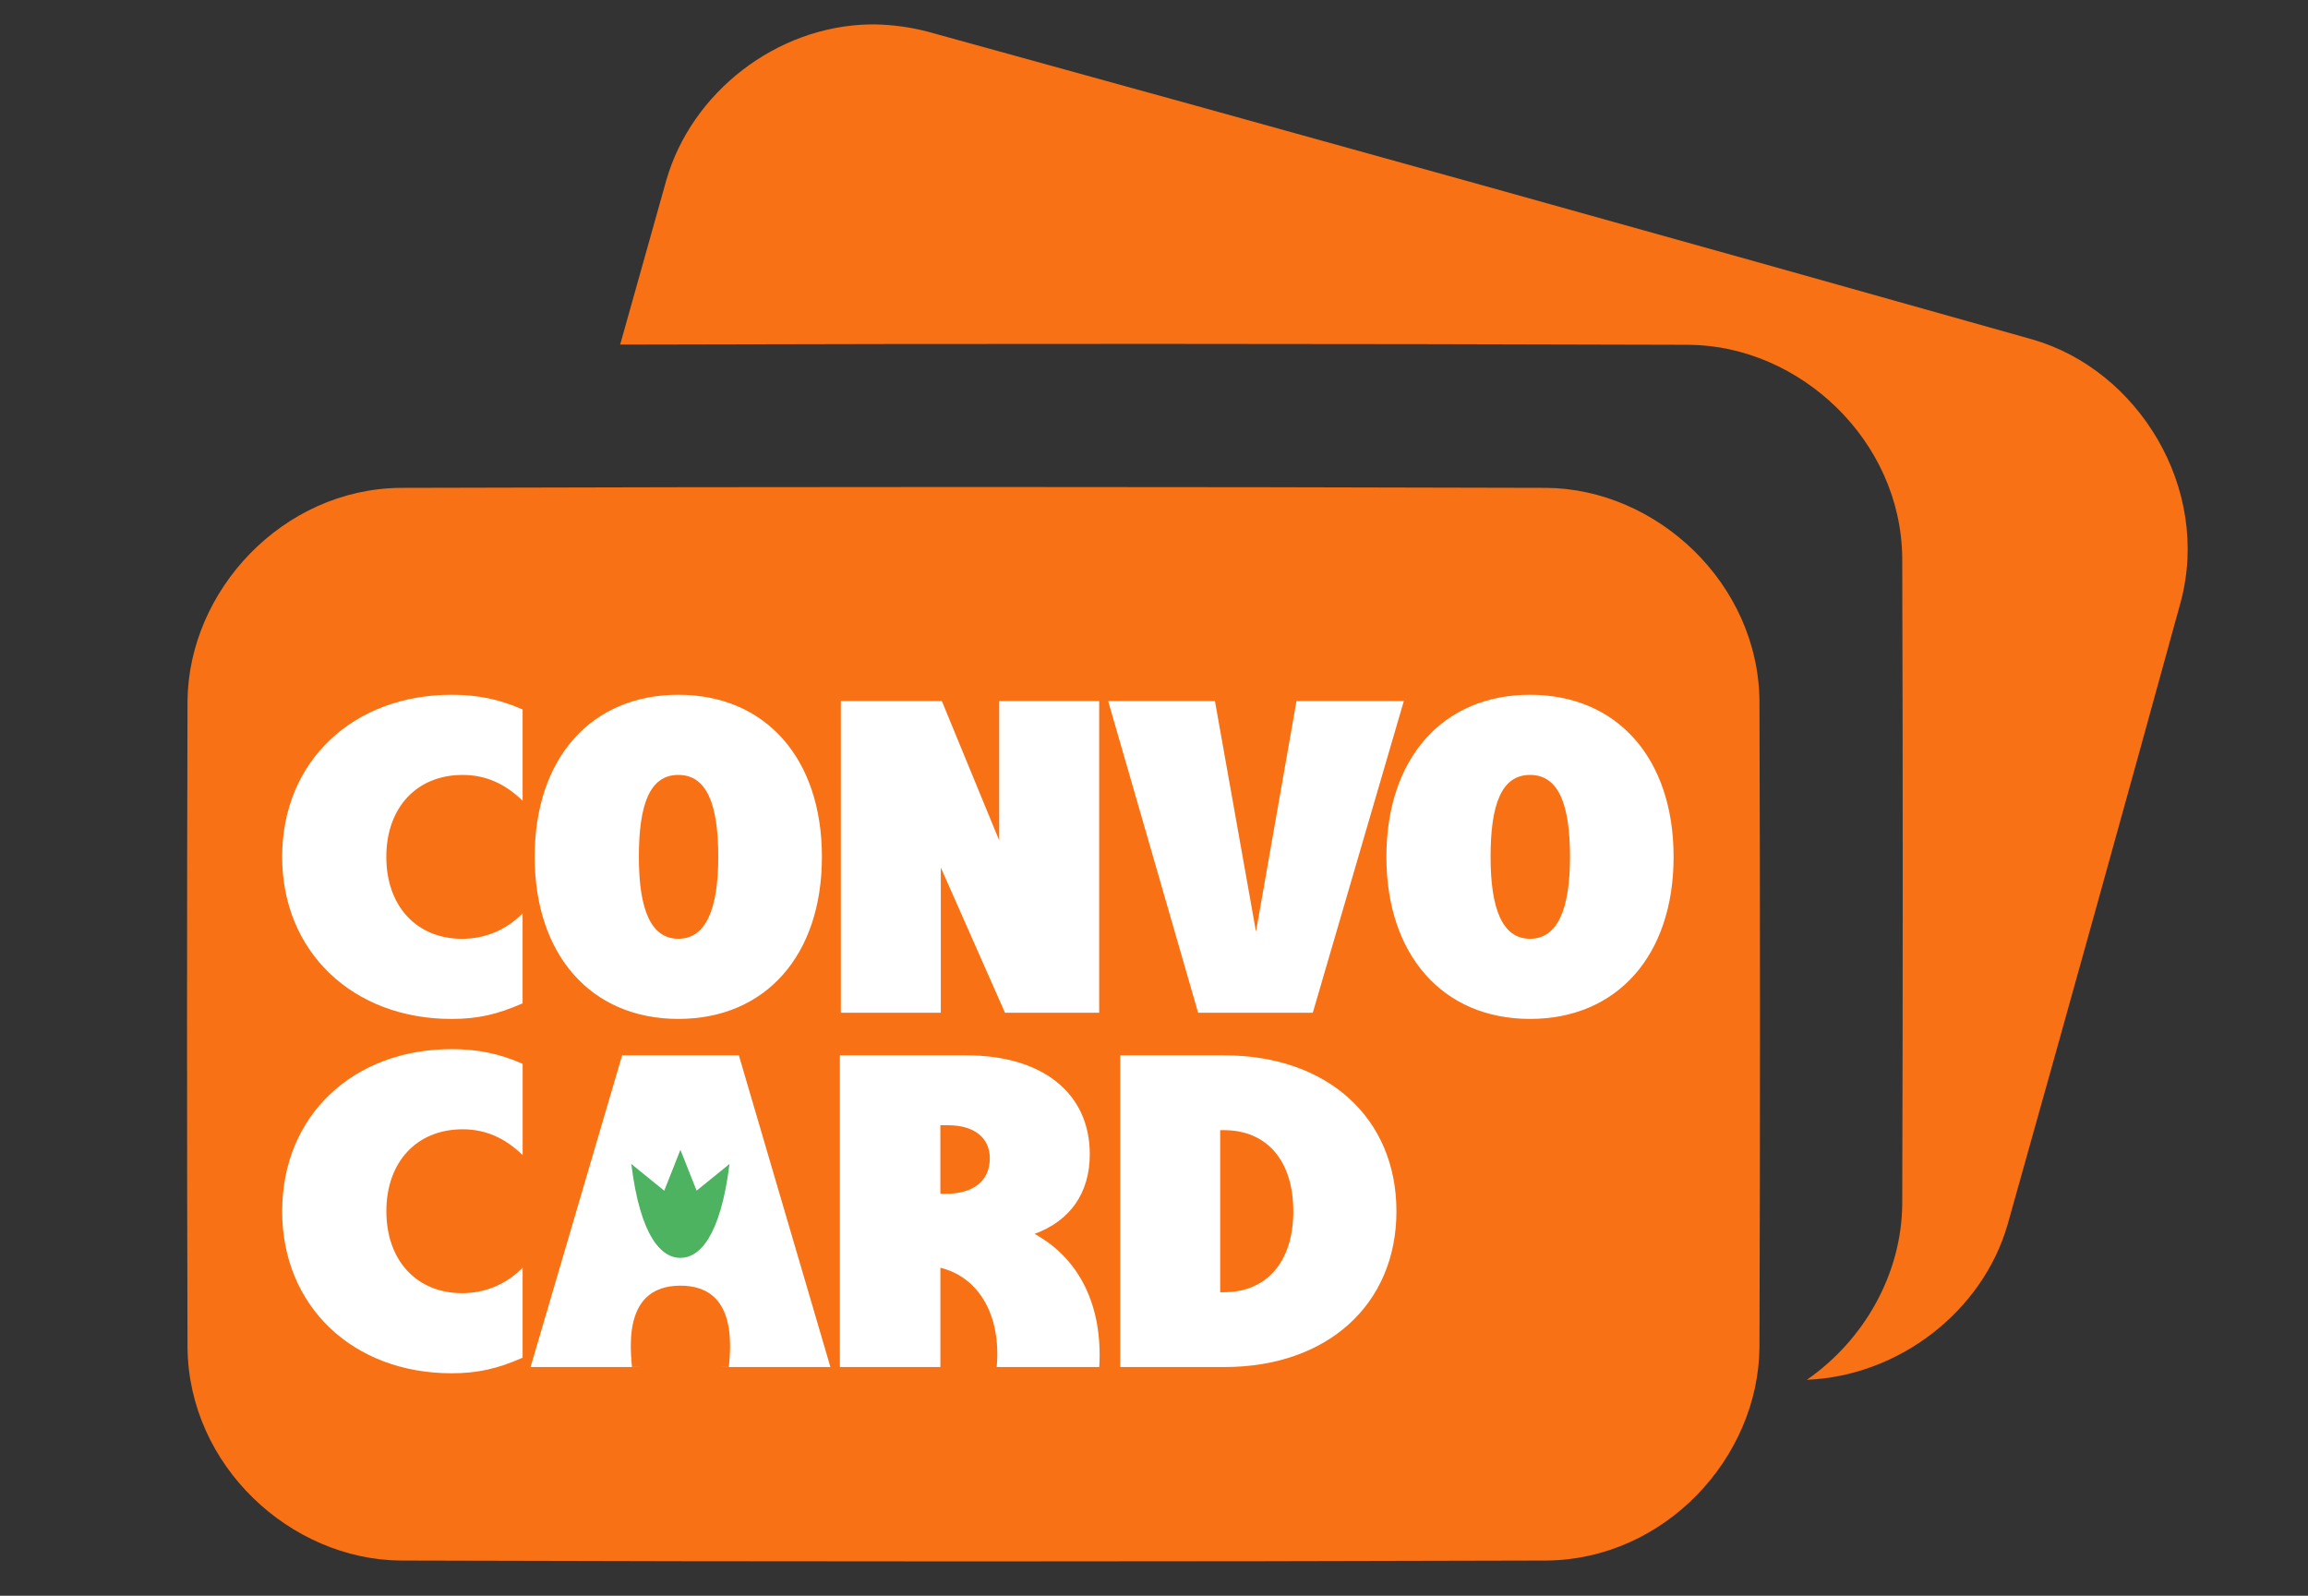 <svg width="94" height="65" viewBox="0 0 94 65" fill="none" xmlns="http://www.w3.org/2000/svg">
<rect x="0" y="0" width="94" height="65" fill="#333333" stroke="none"/>
<g clip-path="url(#clip0_406_1370)">
<path fill-rule="evenodd" clip-rule="evenodd" d="M25.258 14.036C25.883 11.807 26.508 9.576 27.138 7.339C28.17 3.755 31.628 1.061 35.435 0.994C35.54 0.994 35.54 0.994 35.648 0.994C36.383 1.009 37.115 1.111 37.822 1.3C52.824 5.431 67.811 9.605 82.784 13.829C87.082 15.069 90.058 19.883 88.815 24.523C86.49 32.986 84.138 41.44 81.764 49.885C80.744 53.422 77.335 56.052 73.589 56.203C75.922 54.589 77.448 51.892 77.474 49.056C77.501 40.279 77.501 31.505 77.474 22.728C77.428 17.925 73.284 14.085 68.796 14.045C54.285 13.998 39.772 13.995 25.258 14.036Z" fill="#F97115"/>
<path fill-rule="evenodd" clip-rule="evenodd" d="M62.983 19.872C67.468 19.915 71.615 23.752 71.659 28.558C71.688 37.332 71.688 46.108 71.659 54.882C71.618 59.383 67.805 63.522 62.983 63.566C47.426 63.615 31.869 63.615 16.312 63.566C11.833 63.525 7.68 59.711 7.637 54.882C7.611 46.108 7.611 37.332 7.637 28.558C7.677 24.058 11.511 19.918 16.312 19.872C31.869 19.825 47.426 19.825 62.983 19.872Z" fill="#F97115"/>
<g clip-path="url(#clip1_406_1370)">
<path d="M11.492 34.902C11.492 30.985 14.406 28.301 18.392 28.301C19.399 28.301 20.299 28.463 21.285 28.9V32.617C20.557 31.91 19.764 31.566 18.842 31.566C16.977 31.566 15.734 32.89 15.734 34.904C15.734 36.917 16.977 38.241 18.82 38.241C19.742 38.241 20.599 37.896 21.284 37.207V40.87C20.255 41.324 19.441 41.505 18.39 41.505C14.364 41.505 11.492 38.765 11.492 34.902Z" fill="white"/>
<path d="M21.777 34.902C21.777 30.895 24.07 28.301 27.626 28.301C31.182 28.301 33.475 30.895 33.475 34.902C33.475 38.91 31.182 41.504 27.626 41.504C24.07 41.504 21.777 38.892 21.777 34.902ZM29.254 34.902C29.254 32.798 28.804 31.565 27.626 31.565C26.448 31.565 26.02 32.798 26.02 34.902C26.02 37.006 26.491 38.24 27.626 38.24C28.761 38.24 29.254 37.006 29.254 34.902Z" fill="white"/>
<path d="M34.246 28.555H38.359L40.695 34.232V28.555H44.767V41.251H40.931L38.317 35.337V41.251H34.246V28.555Z" fill="white"/>
<path d="M45.133 28.555H49.482L51.154 37.95L52.804 28.555H57.175L53.468 41.251H48.797L45.133 28.555Z" fill="white"/>
<path d="M56.465 34.902C56.465 30.894 58.757 28.301 62.314 28.301C65.87 28.301 68.162 30.895 68.162 34.902C68.162 38.91 65.87 41.504 62.314 41.504C58.757 41.504 56.465 38.892 56.465 34.902ZM63.943 34.902C63.943 32.798 63.493 31.565 62.315 31.565C61.137 31.565 60.708 32.798 60.708 34.902C60.708 37.006 61.18 38.24 62.315 38.24C63.45 38.24 63.943 37.006 63.943 34.902Z" fill="white"/>
<path d="M11.493 49.336C11.493 45.418 14.407 42.735 18.393 42.735C19.4 42.735 20.3 42.897 21.286 43.334V47.051C20.558 46.343 19.765 46 18.843 46C16.979 46 15.736 47.324 15.736 49.337C15.736 51.351 16.979 52.675 18.821 52.675C19.743 52.675 20.6 52.33 21.285 51.64V55.304C20.256 55.758 19.442 55.938 18.392 55.938C14.364 55.938 11.492 53.2 11.492 49.337L11.493 49.336Z" fill="white"/>
<path d="M25.337 42.988H30.093L33.821 55.683H29.386L29.065 53.815H26.365L26.044 55.683H21.609L25.338 42.988H25.337ZM28.55 50.896L27.715 46.107L26.879 50.896H28.551H28.55Z" fill="white"/>
<path d="M34.207 42.988H39.371C42.457 42.988 44.385 44.529 44.385 47.014C44.385 48.611 43.57 49.734 42.135 50.261C43.956 51.259 44.92 53.182 44.771 55.684H40.593C40.785 53.58 39.864 52.02 38.3 51.64V55.684H34.207V42.989V42.988ZM40.313 47.177C40.313 46.342 39.671 45.835 38.62 45.835H38.299V48.628H38.513C39.649 48.628 40.313 48.102 40.313 47.177Z" fill="white"/>
<path d="M45.625 42.988H49.867C54.067 42.988 56.874 45.545 56.874 49.336C56.874 53.127 54.067 55.684 49.867 55.684H45.625V42.989V42.988ZM49.846 52.637C51.603 52.637 52.674 51.385 52.674 49.336C52.674 47.287 51.603 46.035 49.846 46.035H49.695V52.637H49.846Z" fill="white"/>
<path d="M29.45 45.725H25.805V51.642H29.45V45.725Z" fill="white"/>
<path d="M27.713 52.369C26.596 52.369 25.691 52.945 25.691 54.825C25.691 55.077 25.708 55.369 25.738 55.684H29.687C29.717 55.369 29.734 55.077 29.734 54.825C29.734 52.945 28.829 52.369 27.712 52.369H27.713Z" fill="#F97115"/>
<path d="M28.372 48.501L27.712 46.835L27.053 48.501L25.711 47.412C26.084 50.413 26.955 51.239 27.711 51.238C28.467 51.238 29.339 50.413 29.711 47.412L28.369 48.501H28.372Z" fill="#4DB360"/>
</g>
</g>
<defs>
<clipPath id="clip0_406_1370">
<rect width="93" height="64" fill="white" transform="translate(0.836 0.271)"/>
</clipPath>
<clipPath id="clip1_406_1370">
<rect width="56.672" height="27.636" fill="white" transform="translate(11.492 28.301)"/>
</clipPath>
</defs>
</svg>
